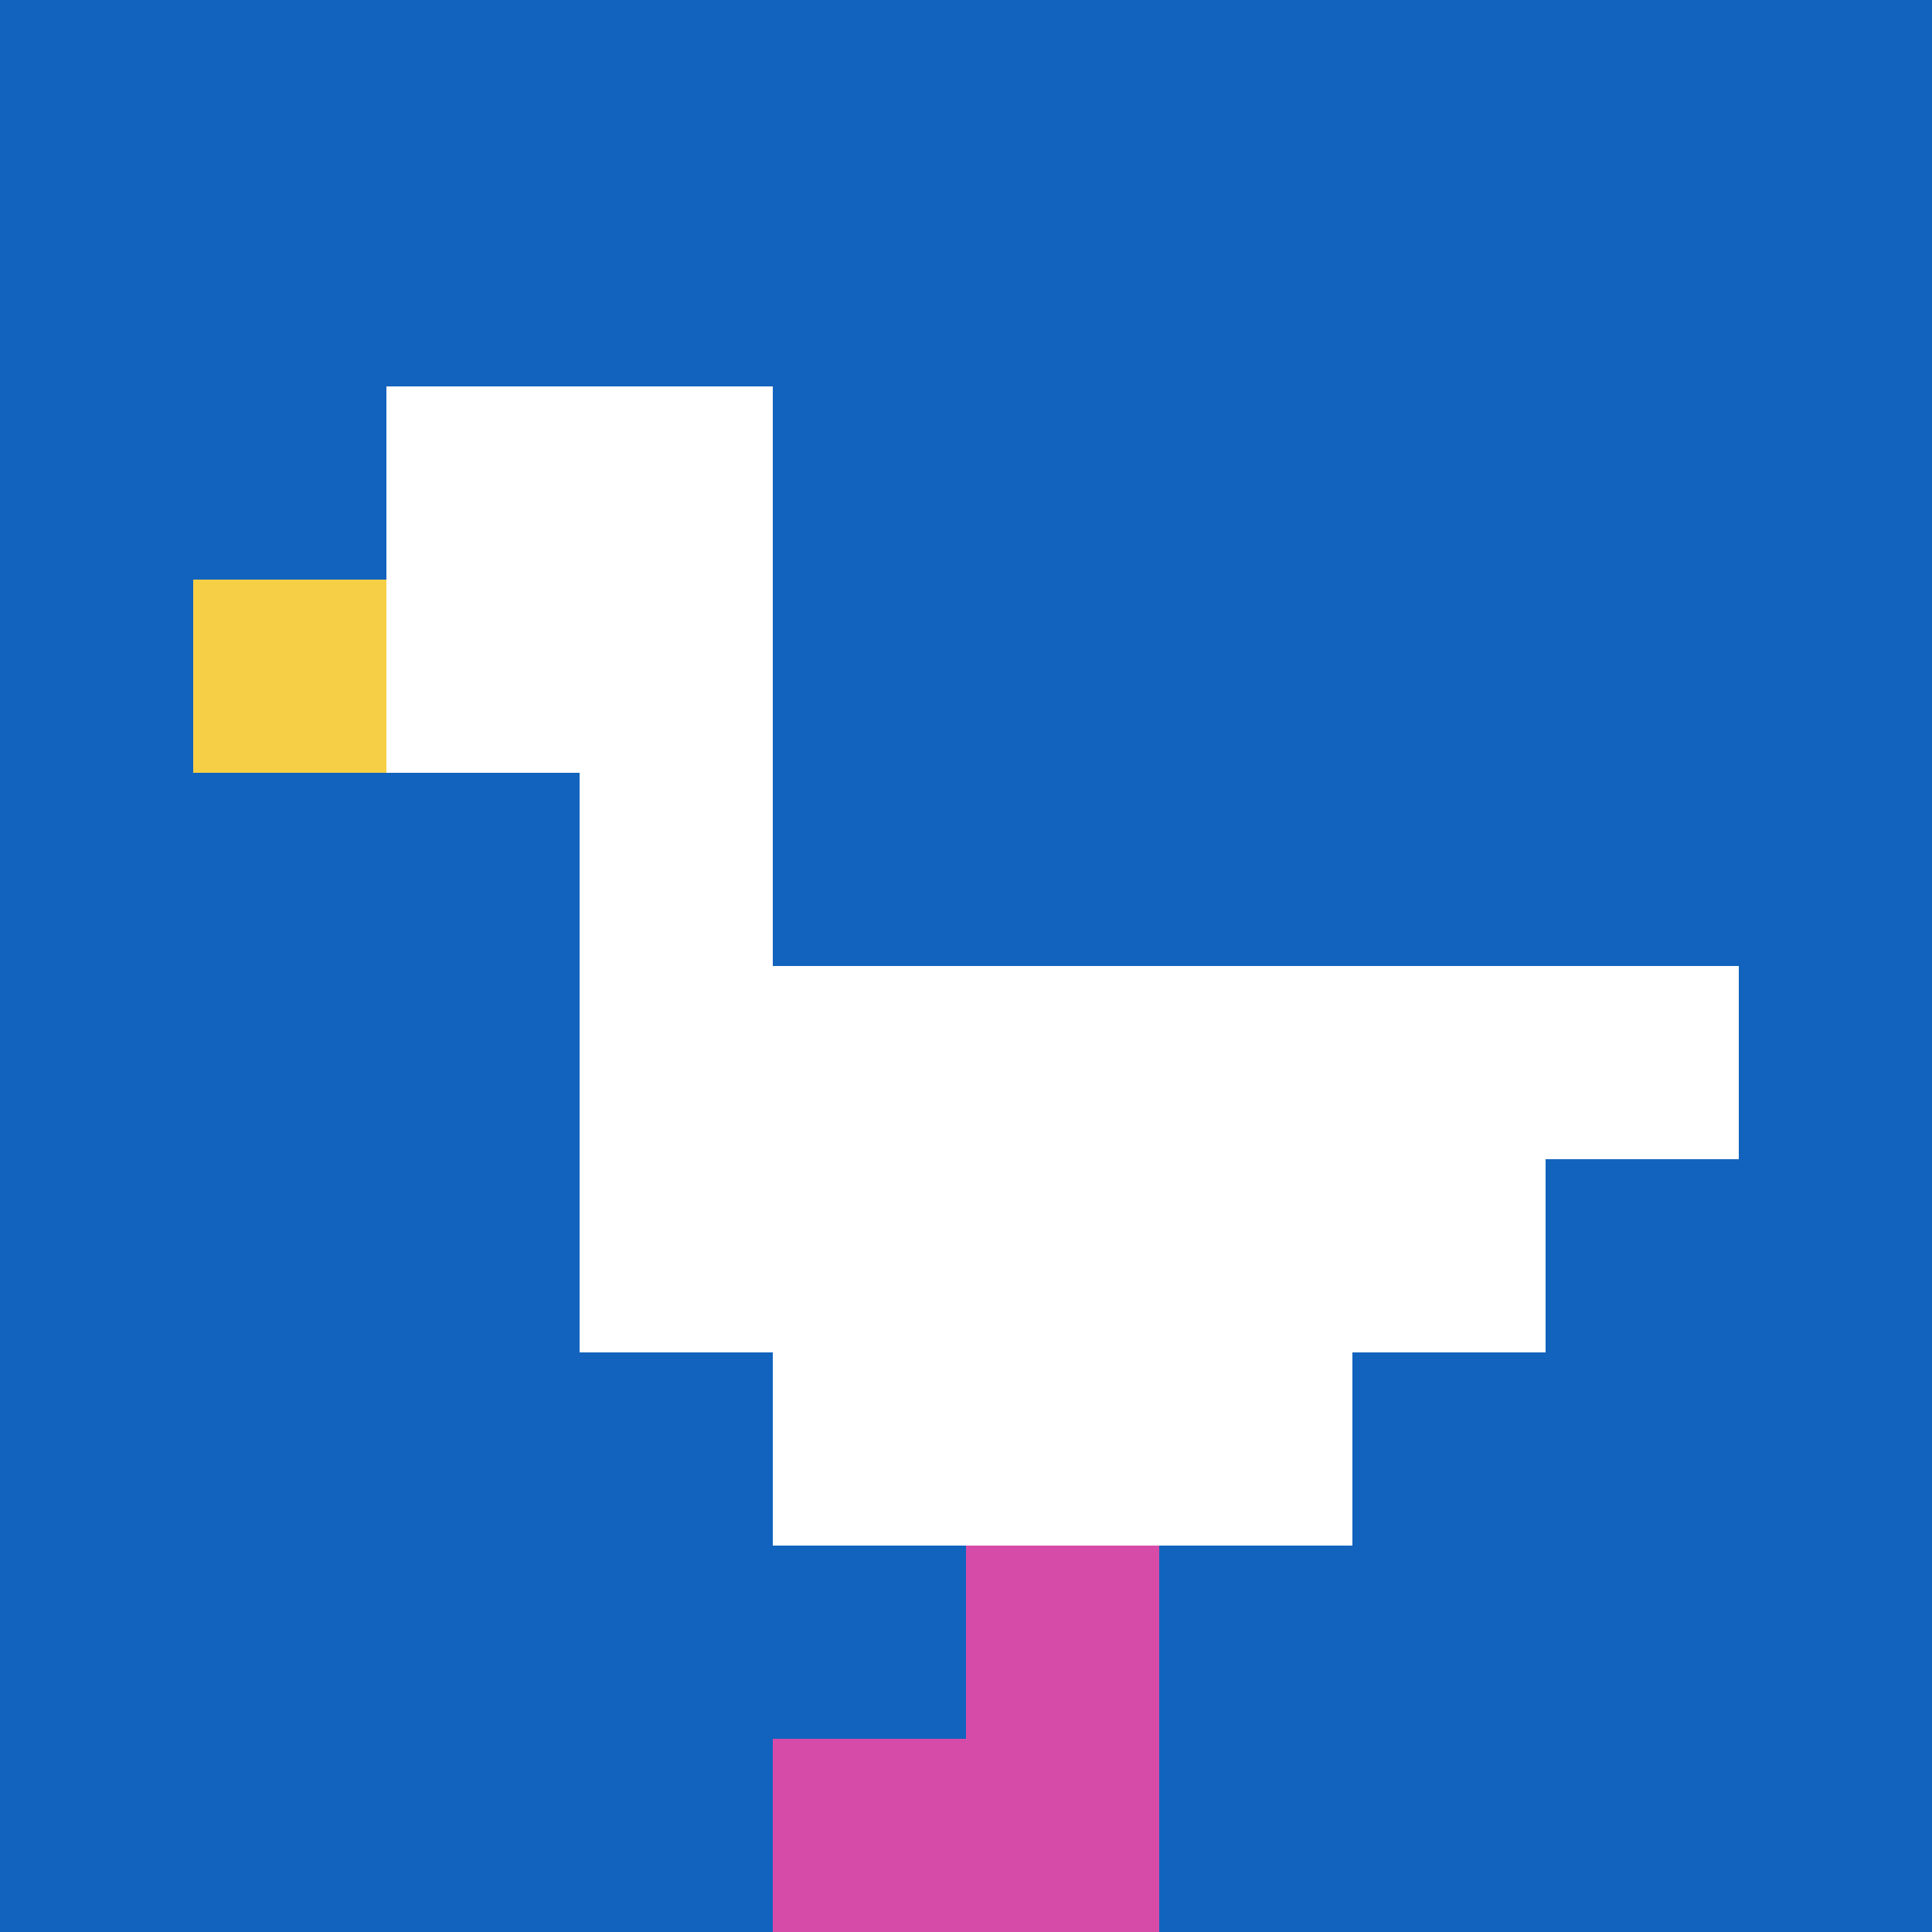 <svg xmlns="http://www.w3.org/2000/svg" version="1.1" width="570" height="570"><title>'goose-pfp-208827' by Dmitri Cherniak</title><desc>seed=208827
backgroundColor=#ffffff
padding=0
innerPadding=0
timeout=1800
dimension=1
border=false
Save=function(){return n.handleSave()}
frame=52

Rendered at Sun Sep 15 2024 22:22:55 GMT+0800 (中国标准时间)
Generated in &lt;1ms
</desc><defs></defs><rect width="100%" height="100%" fill="#ffffff"></rect><g><g id="0-0"><rect x="0" y="0" height="570" width="570" fill="#1263BD"></rect><g><rect id="0-0-2-2-2-2" x="114" y="114" width="114" height="114" fill="#ffffff"></rect><rect id="0-0-3-2-1-4" x="171" y="114" width="57" height="228" fill="#ffffff"></rect><rect id="0-0-4-5-5-1" x="228" y="285" width="285" height="57" fill="#ffffff"></rect><rect id="0-0-3-5-5-2" x="171" y="285" width="285" height="114" fill="#ffffff"></rect><rect id="0-0-4-5-3-3" x="228" y="285" width="171" height="171" fill="#ffffff"></rect><rect id="0-0-1-3-1-1" x="57" y="171" width="57" height="57" fill="#F7CF46"></rect><rect id="0-0-5-8-1-2" x="285" y="456" width="57" height="114" fill="#D74BA8"></rect><rect id="0-0-4-9-2-1" x="228" y="513" width="114" height="57" fill="#D74BA8"></rect></g><rect x="0" y="0" stroke="white" stroke-width="0" height="570" width="570" fill="none"></rect></g></g></svg>